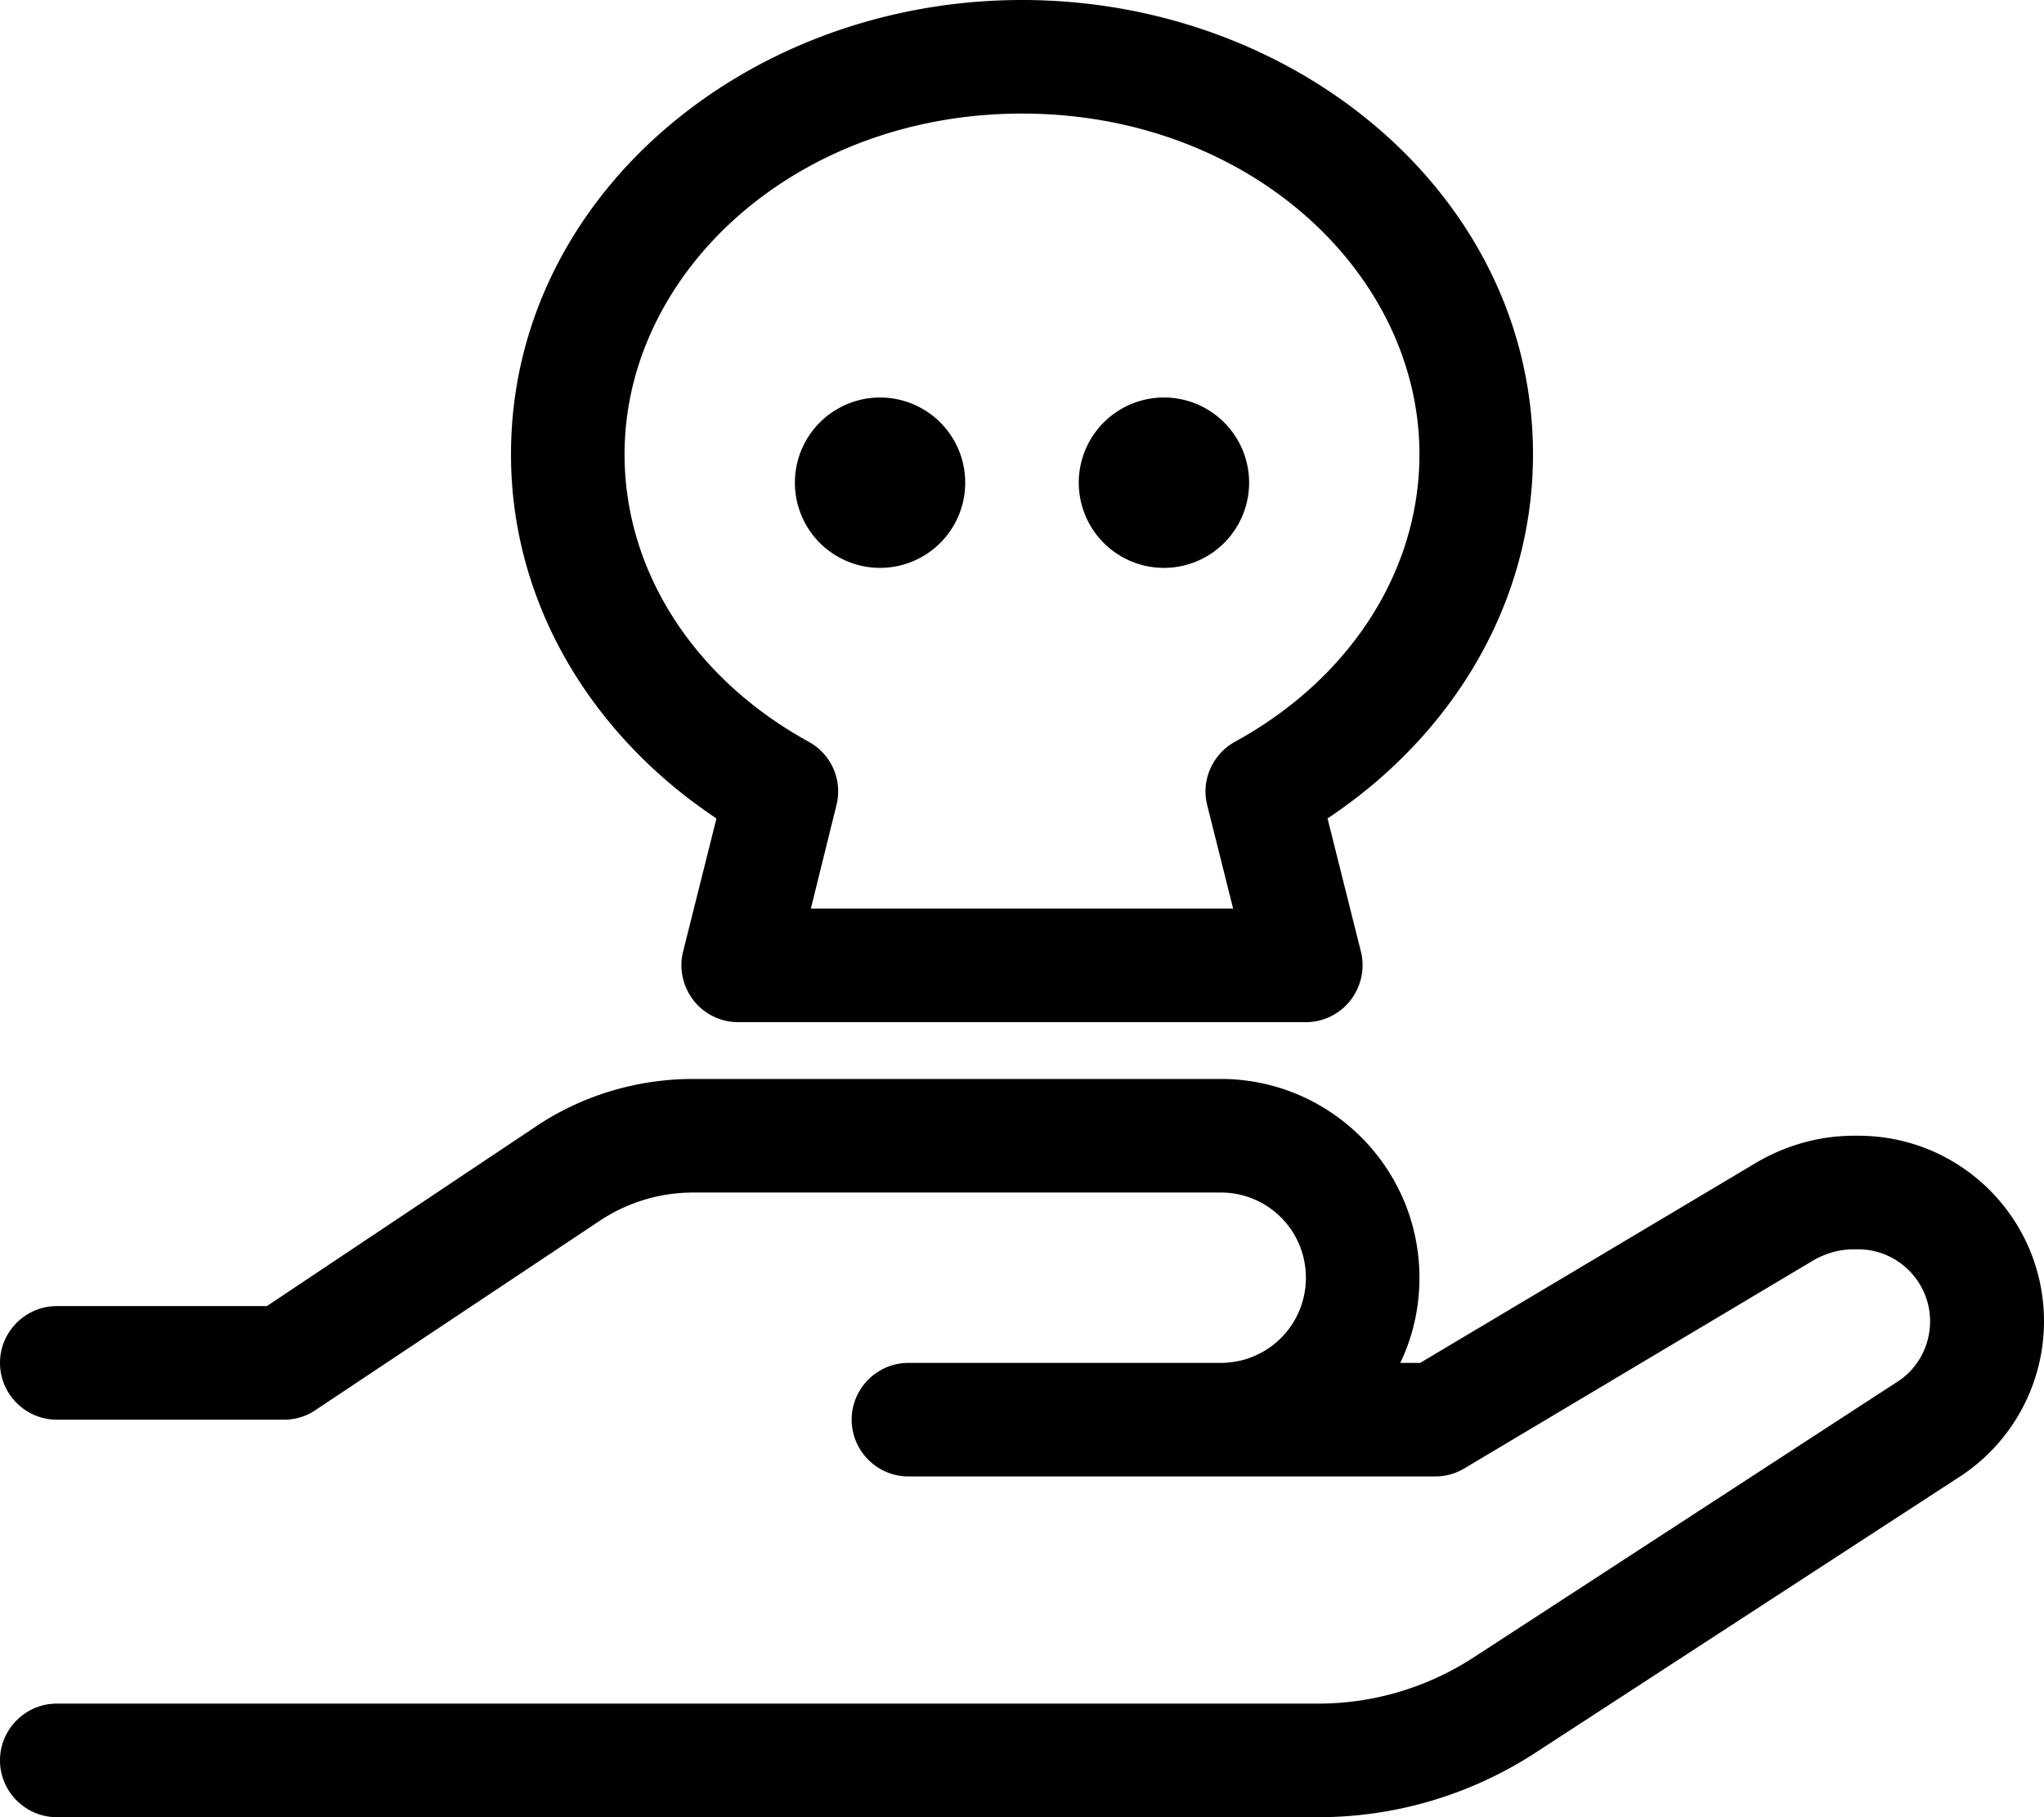 <svg xmlns="http://www.w3.org/2000/svg" viewBox="0 0 576 512"><!--! Font Awesome Pro 6.5.0 by @fontawesome - https://fontawesome.com License - https://fontawesome.com/license (Commercial License) Copyright 2023 Fonticons, Inc. --><path d="M176 128c0 33.3 20 63.5 51.9 81c6.4 3.5 9.6 10.9 7.8 17.9L228.5 256h119l-7.3-29.1c-1.8-7.1 1.5-14.4 7.8-17.9C380 191.5 400 161.3 400 128c0-51.1-48.1-96-112-96s-112 44.9-112 96zM288 0c77.5 0 144 55.4 144 128c0 42.6-23.3 79.6-57.9 102.6l9.4 37.5c1.2 4.8 .1 9.8-2.9 13.7s-7.7 6.2-12.6 6.2H208c-4.9 0-9.6-2.3-12.6-6.2s-4.1-8.9-2.9-13.7l9.4-37.5c-34.6-23-57.9-60-57.9-102.6C144 55.4 210.5 0 288 0zM248 112a24 24 0 1 1 0 48 24 24 0 1 1 0-48zm56 24a24 24 0 1 1 48 0 24 24 0 1 1 -48 0zM151 317.4c13.1-8.8 28.6-13.4 44.4-13.4H344c30.9 0 56 25.1 56 56c0 8.6-1.9 16.7-5.4 24h5.6l94.7-56.4c8.3-4.9 17.8-7.6 27.5-7.6h1.3c28.9 0 52.3 23.4 52.3 52.3c0 17.7-9 34.2-23.8 43.8L432.6 493.9c-18.2 11.8-39.4 18.1-61 18.1H16c-8.8 0-16-7.2-16-16s7.2-16 16-16H371.5c15.5 0 30.6-4.5 43.6-12.9l119.6-77.8c5.8-3.7 9.2-10.2 9.2-17c0-11.2-9.1-20.3-20.3-20.3h-1.3c-3.9 0-7.7 1.1-11.1 3l-98.5 58.7c-2.5 1.5-5.3 2.3-8.2 2.3H344 320 256c-8.8 0-16-7.2-16-16s7.2-16 16-16h64 24c13.3 0 24-10.7 24-24s-10.7-24-24-24H195.4c-9.5 0-18.7 2.8-26.6 8.1L88.9 397.3c-2.6 1.8-5.7 2.7-8.9 2.7H16c-8.8 0-16-7.2-16-16s7.2-16 16-16H75.2L151 317.4z"/></svg>